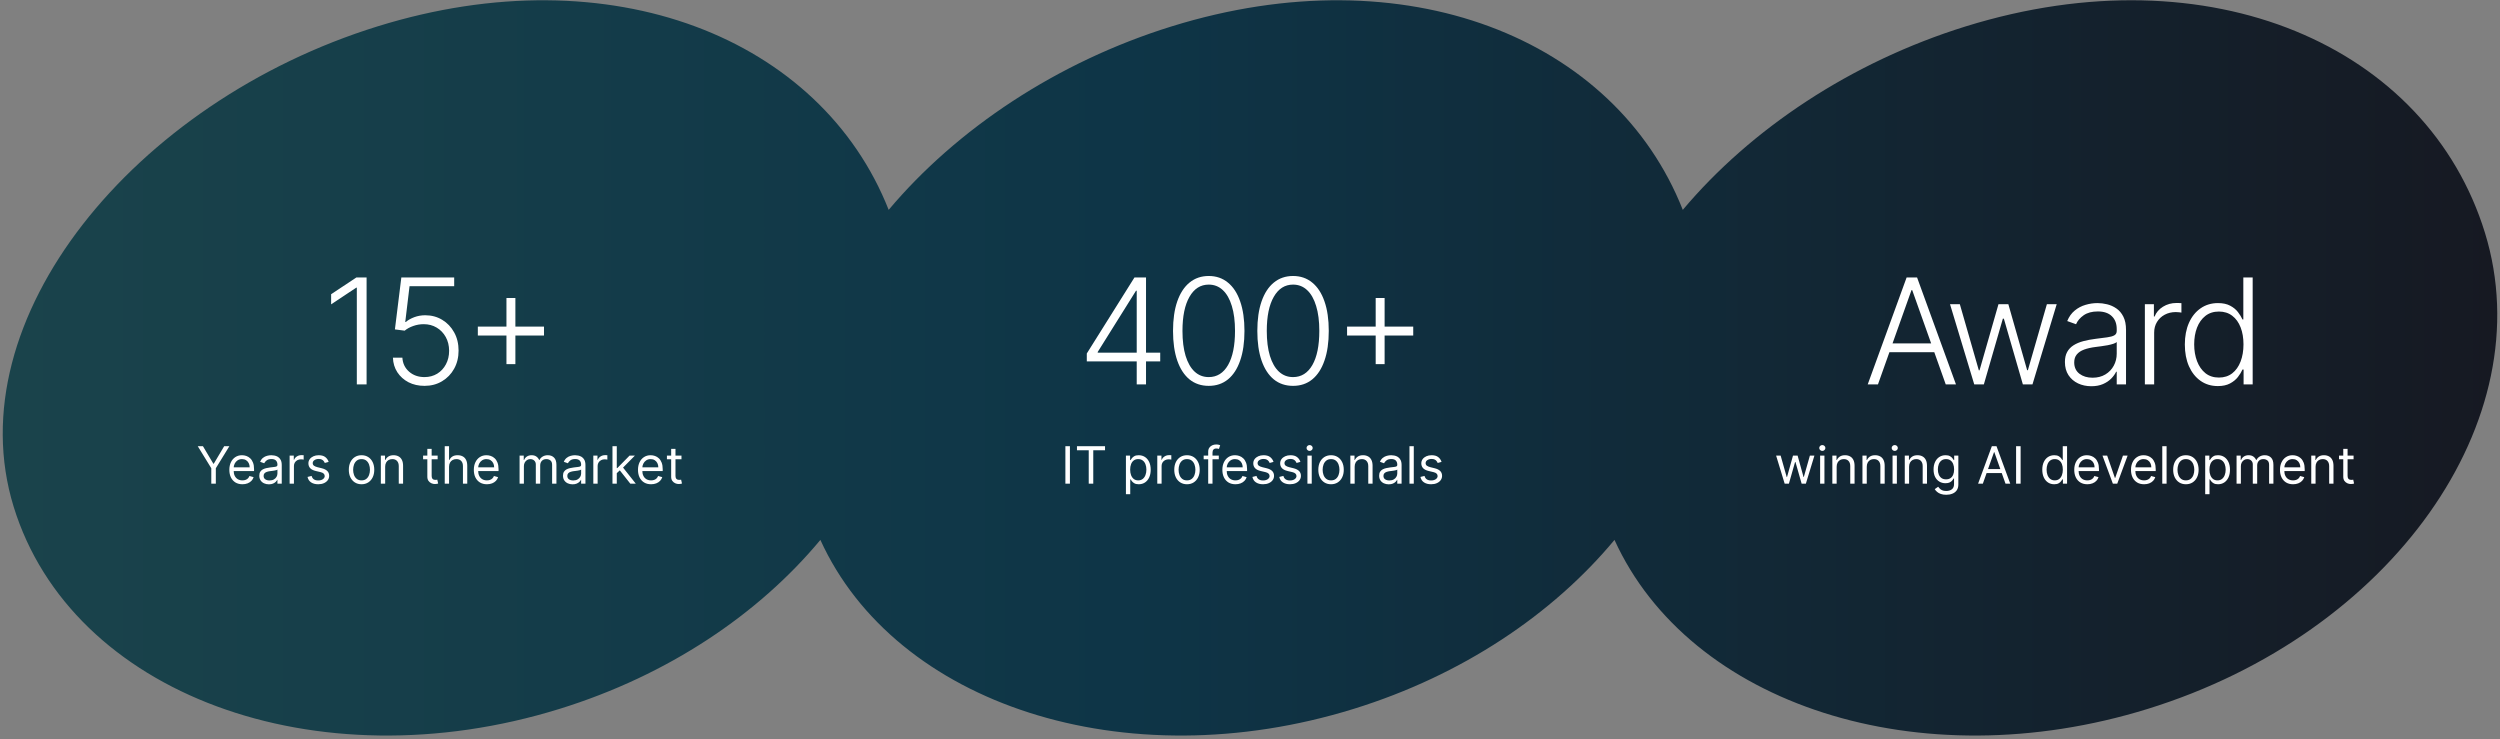 <svg width="680" height="201" viewBox="0 0 680 201" fill="none" xmlns="http://www.w3.org/2000/svg">
<rect x="0" y="0" width="680" height="201" fill="#808080" stroke="none"/>
<path fill-rule="evenodd" clip-rule="evenodd" d="M152.192 192.816C181.815 183.636 206.4 166.996 223.142 146.854C243.508 191.59 305.914 212.118 368.192 192.816C397.815 183.636 422.4 166.996 439.142 146.854C459.508 191.59 521.914 212.118 584.192 192.816C650.524 172.259 691.593 114.302 675.921 63.366C660.25 12.431 601.084 -13.403 534.752 7.155C503.471 16.85 476.182 35.13 457.72 57.084C439.269 10.343 382.299 -12.54 318.752 7.155C287.471 16.85 260.182 35.13 241.72 57.084C223.269 10.343 166.299 -12.54 102.752 7.155C36.42 27.713 -11.961 86.877 3.71 137.813C19.382 188.748 85.859 213.374 152.192 192.816Z" fill="url(#paint0_linear_19191_16070)"/>
<path d="M99.712 75.466V104.557H97.056V78.25H96.886L90.067 82.781V80.025L96.942 75.466H99.712ZM115.456 104.954C113.837 104.954 112.388 104.628 111.11 103.974C109.841 103.311 108.827 102.402 108.07 101.247C107.322 100.092 106.924 98.771 106.877 97.284H109.448C109.533 98.828 110.139 100.096 111.266 101.091C112.393 102.076 113.789 102.568 115.456 102.568C116.753 102.568 117.909 102.26 118.922 101.645C119.935 101.02 120.726 100.167 121.294 99.088C121.872 97.999 122.161 96.772 122.161 95.409C122.151 93.989 121.843 92.739 121.237 91.659C120.631 90.57 119.807 89.718 118.766 89.102C117.734 88.487 116.574 88.179 115.286 88.179C114.31 88.169 113.354 88.33 112.416 88.662C111.479 88.993 110.698 89.419 110.073 89.94L107.416 89.599L109.164 75.466H123.539V77.852H111.394L110.229 87.582H110.371C111.015 87.042 111.796 86.602 112.715 86.261C113.643 85.92 114.623 85.75 115.655 85.75C117.369 85.75 118.908 86.162 120.271 86.986C121.645 87.809 122.729 88.946 123.524 90.395C124.329 91.834 124.732 93.491 124.732 95.366C124.732 97.203 124.329 98.846 123.524 100.295C122.729 101.735 121.63 102.871 120.229 103.704C118.837 104.538 117.246 104.954 115.456 104.954ZM137.755 99.045V81.048H140.184V99.045H137.755ZM129.971 91.261V88.832H147.968V91.261H129.971Z" fill="white"/>
<path d="M53.794 121.375H55.205L58.029 126.128H58.149L60.972 121.375H62.384L58.705 127.361V131.557H57.472V127.361L53.794 121.375ZM65.942 131.716C65.206 131.716 64.571 131.553 64.037 131.229C63.507 130.9 63.098 130.443 62.809 129.856C62.524 129.266 62.382 128.58 62.382 127.798C62.382 127.016 62.524 126.327 62.809 125.73C63.098 125.13 63.499 124.663 64.013 124.328C64.53 123.99 65.133 123.821 65.822 123.821C66.22 123.821 66.613 123.887 67.001 124.02C67.388 124.152 67.741 124.368 68.059 124.666C68.378 124.961 68.631 125.352 68.82 125.839C69.009 126.327 69.103 126.926 69.103 127.639V128.136H63.217V127.122H67.91C67.91 126.691 67.824 126.307 67.652 125.969C67.483 125.631 67.241 125.364 66.926 125.168C66.614 124.973 66.246 124.875 65.822 124.875C65.355 124.875 64.951 124.991 64.609 125.223C64.271 125.452 64.011 125.75 63.829 126.118C63.646 126.486 63.555 126.88 63.555 127.301V127.977C63.555 128.554 63.655 129.043 63.853 129.444C64.056 129.841 64.336 130.145 64.694 130.354C65.052 130.559 65.468 130.662 65.942 130.662C66.25 130.662 66.528 130.619 66.777 130.532C67.029 130.443 67.246 130.31 67.428 130.135C67.61 129.956 67.751 129.734 67.851 129.469L68.984 129.787C68.865 130.171 68.664 130.509 68.383 130.801C68.101 131.089 67.753 131.315 67.339 131.477C66.924 131.636 66.459 131.716 65.942 131.716ZM73.135 131.736C72.652 131.736 72.212 131.644 71.818 131.462C71.424 131.277 71.11 131.01 70.878 130.662C70.646 130.31 70.53 129.886 70.53 129.389C70.53 128.952 70.617 128.597 70.789 128.325C70.961 128.05 71.192 127.835 71.48 127.679C71.768 127.523 72.087 127.407 72.434 127.331C72.786 127.251 73.139 127.188 73.493 127.142C73.957 127.082 74.334 127.037 74.622 127.008C74.914 126.974 75.126 126.92 75.258 126.844C75.394 126.767 75.462 126.635 75.462 126.446V126.406C75.462 125.916 75.328 125.534 75.059 125.263C74.794 124.991 74.392 124.855 73.851 124.855C73.291 124.855 72.852 124.978 72.534 125.223C72.216 125.468 71.992 125.73 71.863 126.008L70.749 125.611C70.948 125.147 71.213 124.785 71.545 124.527C71.879 124.265 72.244 124.083 72.638 123.98C73.036 123.874 73.427 123.821 73.812 123.821C74.057 123.821 74.339 123.851 74.657 123.91C74.978 123.967 75.288 124.084 75.587 124.263C75.888 124.442 76.138 124.712 76.337 125.074C76.536 125.435 76.635 125.919 76.635 126.525V131.557H75.462V130.523H75.403C75.323 130.688 75.19 130.866 75.005 131.055C74.819 131.243 74.572 131.404 74.264 131.537C73.956 131.669 73.58 131.736 73.135 131.736ZM73.314 130.682C73.778 130.682 74.17 130.59 74.488 130.408C74.809 130.226 75.051 129.991 75.214 129.702C75.379 129.414 75.462 129.111 75.462 128.792V127.719C75.412 127.778 75.303 127.833 75.134 127.883C74.968 127.929 74.776 127.97 74.557 128.007C74.342 128.04 74.132 128.07 73.926 128.096C73.724 128.12 73.56 128.14 73.434 128.156C73.129 128.196 72.844 128.26 72.579 128.35C72.317 128.436 72.105 128.567 71.942 128.743C71.783 128.915 71.704 129.15 71.704 129.449C71.704 129.856 71.855 130.165 72.156 130.373C72.461 130.579 72.847 130.682 73.314 130.682ZM78.777 131.557V123.92H79.91V125.074H79.99C80.129 124.696 80.381 124.389 80.746 124.154C81.11 123.919 81.521 123.801 81.979 123.801C82.065 123.801 82.173 123.803 82.302 123.806C82.431 123.809 82.529 123.814 82.595 123.821V125.014C82.555 125.004 82.464 124.989 82.322 124.969C82.183 124.946 82.035 124.934 81.879 124.934C81.508 124.934 81.177 125.012 80.885 125.168C80.597 125.321 80.368 125.533 80.199 125.805C80.033 126.073 79.95 126.38 79.95 126.724V131.557H78.777ZM89.395 125.631L88.341 125.929C88.275 125.753 88.177 125.582 88.048 125.417C87.922 125.248 87.749 125.108 87.531 124.999C87.312 124.89 87.032 124.835 86.691 124.835C86.223 124.835 85.834 124.943 85.522 125.158C85.214 125.37 85.06 125.64 85.06 125.969C85.06 126.26 85.166 126.491 85.378 126.66C85.59 126.829 85.922 126.97 86.372 127.082L87.506 127.361C88.189 127.526 88.697 127.78 89.032 128.121C89.367 128.459 89.534 128.895 89.534 129.429C89.534 129.866 89.408 130.257 89.156 130.602C88.908 130.947 88.56 131.219 88.112 131.417C87.665 131.616 87.145 131.716 86.551 131.716C85.772 131.716 85.128 131.547 84.617 131.209C84.107 130.871 83.784 130.377 83.648 129.727L84.761 129.449C84.868 129.86 85.068 130.168 85.363 130.373C85.661 130.579 86.051 130.682 86.531 130.682C87.078 130.682 87.513 130.566 87.834 130.334C88.159 130.098 88.321 129.817 88.321 129.488C88.321 129.223 88.228 129.001 88.043 128.822C87.857 128.64 87.572 128.504 87.188 128.415L85.915 128.116C85.216 127.951 84.702 127.694 84.374 127.346C84.049 126.994 83.886 126.555 83.886 126.028C83.886 125.597 84.007 125.216 84.249 124.885C84.495 124.553 84.828 124.293 85.249 124.104C85.673 123.915 86.154 123.821 86.691 123.821C87.446 123.821 88.04 123.987 88.47 124.318C88.904 124.649 89.213 125.087 89.395 125.631ZM98.34 131.716C97.651 131.716 97.046 131.552 96.526 131.224C96.008 130.895 95.604 130.436 95.312 129.846C95.024 129.256 94.88 128.567 94.88 127.778C94.88 126.983 95.024 126.288 95.312 125.695C95.604 125.102 96.008 124.641 96.526 124.313C97.046 123.985 97.651 123.821 98.34 123.821C99.03 123.821 99.633 123.985 100.15 124.313C100.67 124.641 101.075 125.102 101.363 125.695C101.655 126.288 101.8 126.983 101.8 127.778C101.8 128.567 101.655 129.256 101.363 129.846C101.075 130.436 100.67 130.895 100.15 131.224C99.633 131.552 99.03 131.716 98.34 131.716ZM98.34 130.662C98.864 130.662 99.295 130.528 99.633 130.259C99.971 129.991 100.221 129.638 100.384 129.2C100.546 128.763 100.627 128.289 100.627 127.778C100.627 127.268 100.546 126.792 100.384 126.351C100.221 125.911 99.971 125.554 99.633 125.282C99.295 125.011 98.864 124.875 98.34 124.875C97.817 124.875 97.386 125.011 97.048 125.282C96.71 125.554 96.459 125.911 96.297 126.351C96.135 126.792 96.053 127.268 96.053 127.778C96.053 128.289 96.135 128.763 96.297 129.2C96.459 129.638 96.71 129.991 97.048 130.259C97.386 130.528 97.817 130.662 98.34 130.662ZM104.765 126.963V131.557H103.591V123.92H104.725V125.113H104.824C105.003 124.726 105.275 124.414 105.64 124.179C106.004 123.94 106.475 123.821 107.052 123.821C107.569 123.821 108.021 123.927 108.409 124.139C108.797 124.348 109.098 124.666 109.314 125.094C109.529 125.518 109.637 126.055 109.637 126.704V131.557H108.464V126.784C108.464 126.184 108.308 125.717 107.996 125.382C107.685 125.044 107.257 124.875 106.714 124.875C106.339 124.875 106.004 124.956 105.709 125.118C105.418 125.281 105.187 125.518 105.018 125.829C104.849 126.141 104.765 126.519 104.765 126.963ZM119.039 123.92V124.915H115.082V123.92H119.039ZM116.235 122.091H117.409V129.369C117.409 129.701 117.457 129.949 117.553 130.115C117.652 130.277 117.778 130.387 117.931 130.443C118.087 130.496 118.251 130.523 118.423 130.523C118.552 130.523 118.658 130.516 118.741 130.503C118.824 130.486 118.89 130.473 118.94 130.463L119.179 131.517C119.099 131.547 118.988 131.577 118.846 131.606C118.703 131.64 118.522 131.656 118.304 131.656C117.972 131.656 117.647 131.585 117.329 131.442C117.014 131.3 116.752 131.083 116.544 130.791C116.338 130.499 116.235 130.131 116.235 129.687V122.091ZM122.142 126.963V131.557H120.968V121.375H122.142V125.113H122.241C122.42 124.719 122.689 124.406 123.047 124.174C123.408 123.939 123.888 123.821 124.488 123.821C125.009 123.821 125.464 123.925 125.855 124.134C126.247 124.34 126.55 124.656 126.765 125.084C126.984 125.508 127.093 126.048 127.093 126.704V131.557H125.92V126.784C125.92 126.177 125.763 125.708 125.448 125.377C125.136 125.042 124.704 124.875 124.15 124.875C123.766 124.875 123.421 124.956 123.116 125.118C122.815 125.281 122.576 125.518 122.4 125.829C122.228 126.141 122.142 126.519 122.142 126.963ZM132.442 131.716C131.706 131.716 131.071 131.553 130.537 131.229C130.007 130.9 129.598 130.443 129.309 129.856C129.024 129.266 128.882 128.58 128.882 127.798C128.882 127.016 129.024 126.327 129.309 125.73C129.598 125.13 129.999 124.663 130.513 124.328C131.03 123.99 131.633 123.821 132.322 123.821C132.72 123.821 133.113 123.887 133.501 124.02C133.888 124.152 134.241 124.368 134.559 124.666C134.878 124.961 135.131 125.352 135.32 125.839C135.509 126.327 135.604 126.926 135.604 127.639V128.136H129.717V127.122H134.41C134.41 126.691 134.324 126.307 134.152 125.969C133.983 125.631 133.741 125.364 133.426 125.168C133.114 124.973 132.747 124.875 132.322 124.875C131.855 124.875 131.451 124.991 131.109 125.223C130.771 125.452 130.511 125.75 130.329 126.118C130.146 126.486 130.055 126.88 130.055 127.301V127.977C130.055 128.554 130.155 129.043 130.354 129.444C130.556 129.841 130.836 130.145 131.194 130.354C131.552 130.559 131.968 130.662 132.442 130.662C132.75 130.662 133.028 130.619 133.277 130.532C133.529 130.443 133.746 130.31 133.928 130.135C134.11 129.956 134.251 129.734 134.351 129.469L135.484 129.787C135.365 130.171 135.164 130.509 134.883 130.801C134.601 131.089 134.253 131.315 133.839 131.477C133.424 131.636 132.959 131.716 132.442 131.716ZM141.326 131.557V123.92H142.459V125.113H142.559C142.718 124.706 142.975 124.389 143.329 124.164C143.684 123.935 144.11 123.821 144.607 123.821C145.111 123.821 145.53 123.935 145.865 124.164C146.203 124.389 146.466 124.706 146.655 125.113H146.735C146.93 124.719 147.224 124.406 147.615 124.174C148.006 123.939 148.475 123.821 149.022 123.821C149.705 123.821 150.263 124.035 150.697 124.462C151.131 124.886 151.349 125.548 151.349 126.446V131.557H150.175V126.446C150.175 125.882 150.021 125.48 149.713 125.238C149.405 124.996 149.042 124.875 148.624 124.875C148.087 124.875 147.671 125.037 147.376 125.362C147.081 125.684 146.934 126.091 146.934 126.585V131.557H145.741V126.327C145.741 125.892 145.6 125.543 145.318 125.278C145.036 125.009 144.673 124.875 144.229 124.875C143.924 124.875 143.639 124.956 143.374 125.118C143.112 125.281 142.9 125.506 142.738 125.795C142.579 126.08 142.499 126.409 142.499 126.784V131.557H141.326ZM155.741 131.736C155.257 131.736 154.818 131.644 154.423 131.462C154.029 131.277 153.716 131.01 153.484 130.662C153.252 130.31 153.136 129.886 153.136 129.389C153.136 128.952 153.222 128.597 153.394 128.325C153.567 128.05 153.797 127.835 154.085 127.679C154.374 127.523 154.692 127.407 155.04 127.331C155.391 127.251 155.744 127.188 156.099 127.142C156.563 127.082 156.939 127.037 157.227 127.008C157.519 126.974 157.731 126.92 157.864 126.844C158 126.767 158.068 126.635 158.068 126.446V126.406C158.068 125.916 157.933 125.534 157.665 125.263C157.4 124.991 156.997 124.855 156.457 124.855C155.897 124.855 155.458 124.978 155.139 125.223C154.821 125.468 154.597 125.73 154.468 126.008L153.355 125.611C153.553 125.147 153.819 124.785 154.15 124.527C154.485 124.265 154.849 124.083 155.244 123.98C155.642 123.874 156.033 123.821 156.417 123.821C156.662 123.821 156.944 123.851 157.262 123.91C157.584 123.967 157.894 124.084 158.192 124.263C158.494 124.442 158.744 124.712 158.943 125.074C159.142 125.435 159.241 125.919 159.241 126.525V131.557H158.068V130.523H158.008C157.928 130.688 157.796 130.866 157.61 131.055C157.425 131.243 157.178 131.404 156.869 131.537C156.561 131.669 156.185 131.736 155.741 131.736ZM155.92 130.682C156.384 130.682 156.775 130.59 157.093 130.408C157.415 130.226 157.657 129.991 157.819 129.702C157.985 129.414 158.068 129.111 158.068 128.792V127.719C158.018 127.778 157.909 127.833 157.74 127.883C157.574 127.929 157.382 127.97 157.163 128.007C156.947 128.04 156.737 128.07 156.531 128.096C156.329 128.12 156.165 128.14 156.039 128.156C155.734 128.196 155.449 128.26 155.184 128.35C154.922 128.436 154.71 128.567 154.548 128.743C154.389 128.915 154.309 129.15 154.309 129.449C154.309 129.856 154.46 130.165 154.762 130.373C155.066 130.579 155.453 130.682 155.92 130.682ZM161.382 131.557V123.92H162.516V125.074H162.596C162.735 124.696 162.987 124.389 163.351 124.154C163.716 123.919 164.127 123.801 164.584 123.801C164.67 123.801 164.778 123.803 164.907 123.806C165.037 123.809 165.134 123.814 165.201 123.821V125.014C165.161 125.004 165.07 124.989 164.927 124.969C164.788 124.946 164.641 124.934 164.485 124.934C164.114 124.934 163.782 125.012 163.49 125.168C163.202 125.321 162.973 125.533 162.804 125.805C162.639 126.073 162.556 126.38 162.556 126.724V131.557H161.382ZM167.685 128.773L167.665 127.321H167.904L171.245 123.92H172.697L169.137 127.52H169.037L167.685 128.773ZM166.591 131.557V121.375H167.765V131.557H166.591ZM171.444 131.557L168.461 127.778L169.296 126.963L172.935 131.557H171.444ZM177.094 131.716C176.358 131.716 175.723 131.553 175.19 131.229C174.66 130.9 174.25 130.443 173.962 129.856C173.677 129.266 173.534 128.58 173.534 127.798C173.534 127.016 173.677 126.327 173.962 125.73C174.25 125.13 174.651 124.663 175.165 124.328C175.682 123.99 176.285 123.821 176.975 123.821C177.372 123.821 177.765 123.887 178.153 124.02C178.541 124.152 178.894 124.368 179.212 124.666C179.53 124.961 179.784 125.352 179.972 125.839C180.161 126.327 180.256 126.926 180.256 127.639V128.136H174.369V127.122H179.063C179.063 126.691 178.977 126.307 178.804 125.969C178.635 125.631 178.393 125.364 178.078 125.168C177.767 124.973 177.399 124.875 176.975 124.875C176.507 124.875 176.103 124.991 175.762 125.223C175.423 125.452 175.163 125.75 174.981 126.118C174.799 126.486 174.708 126.88 174.708 127.301V127.977C174.708 128.554 174.807 129.043 175.006 129.444C175.208 129.841 175.488 130.145 175.846 130.354C176.204 130.559 176.62 130.662 177.094 130.662C177.402 130.662 177.681 130.619 177.929 130.532C178.181 130.443 178.398 130.31 178.58 130.135C178.763 129.956 178.904 129.734 179.003 129.469L180.137 129.787C180.017 130.171 179.817 130.509 179.535 130.801C179.253 131.089 178.905 131.315 178.491 131.477C178.077 131.636 177.611 131.716 177.094 131.716ZM185.362 123.92V124.915H181.404V123.92H185.362ZM182.558 122.091H183.731V129.369C183.731 129.701 183.779 129.949 183.875 130.115C183.975 130.277 184.101 130.387 184.253 130.443C184.409 130.496 184.573 130.523 184.745 130.523C184.874 130.523 184.981 130.516 185.063 130.503C185.146 130.486 185.213 130.473 185.262 130.463L185.501 131.517C185.421 131.547 185.31 131.577 185.168 131.606C185.025 131.64 184.845 131.656 184.626 131.656C184.294 131.656 183.97 131.585 183.651 131.442C183.337 131.3 183.075 131.083 182.866 130.791C182.66 130.499 182.558 130.131 182.558 129.687V122.091Z" fill="white"/>
<path d="M295.609 98.307V96.147L308.577 75.466H310.168V79.088H308.989L298.577 95.736V95.92H315.58V98.307H295.609ZM309.188 104.557V97.625V96.63V75.466H311.717V104.557H309.188ZM328.778 104.954C326.732 104.954 324.985 104.367 323.536 103.193C322.097 102.009 320.989 100.3 320.212 98.065C319.445 95.83 319.062 93.146 319.062 90.011C319.062 86.886 319.445 84.211 320.212 81.986C320.989 79.751 322.102 78.041 323.551 76.858C325.009 75.665 326.751 75.068 328.778 75.068C330.804 75.068 332.542 75.665 333.991 76.858C335.449 78.041 336.562 79.751 337.329 81.986C338.105 84.211 338.494 86.886 338.494 90.011C338.494 93.146 338.105 95.83 337.329 98.065C336.562 100.3 335.454 102.009 334.005 103.193C332.566 104.367 330.823 104.954 328.778 104.954ZM328.778 102.568C331.022 102.568 332.774 101.474 334.033 99.287C335.293 97.09 335.923 93.998 335.923 90.011C335.923 87.36 335.634 85.096 335.056 83.221C334.488 81.337 333.669 79.897 332.599 78.903C331.538 77.909 330.265 77.412 328.778 77.412C326.552 77.412 324.805 78.52 323.536 80.736C322.267 82.942 321.633 86.034 321.633 90.011C321.633 92.663 321.917 94.926 322.485 96.801C323.063 98.676 323.882 100.106 324.943 101.091C326.013 102.076 327.291 102.568 328.778 102.568ZM351.709 104.954C349.664 104.954 347.916 104.367 346.468 103.193C345.028 102.009 343.92 100.3 343.144 98.065C342.377 95.83 341.993 93.146 341.993 90.011C341.993 86.886 342.377 84.211 343.144 81.986C343.92 79.751 345.033 78.041 346.482 76.858C347.94 75.665 349.683 75.068 351.709 75.068C353.736 75.068 355.473 75.665 356.922 76.858C358.38 78.041 359.493 79.751 360.26 81.986C361.037 84.211 361.425 86.886 361.425 90.011C361.425 93.146 361.037 95.83 360.26 98.065C359.493 100.3 358.385 102.009 356.936 103.193C355.497 104.367 353.755 104.954 351.709 104.954ZM351.709 102.568C353.953 102.568 355.705 101.474 356.965 99.287C358.224 97.09 358.854 93.998 358.854 90.011C358.854 87.36 358.565 85.096 357.987 83.221C357.419 81.337 356.6 79.897 355.53 78.903C354.469 77.909 353.196 77.412 351.709 77.412C349.484 77.412 347.737 78.52 346.468 80.736C345.199 82.942 344.564 86.034 344.564 90.011C344.564 92.663 344.848 94.926 345.416 96.801C345.994 98.676 346.813 100.106 347.874 101.091C348.944 102.076 350.222 102.568 351.709 102.568ZM374.186 99.045V81.048H376.615V99.045H374.186ZM366.402 91.261V88.832H384.399V91.261H366.402Z" fill="white"/>
<path d="M291.018 121.375V131.557H289.785V121.375H291.018ZM292.933 122.469V121.375H300.569V122.469H297.368V131.557H296.135V122.469H292.933ZM306.251 134.42V123.92H307.384V125.133H307.523C307.61 125.001 307.729 124.832 307.881 124.626C308.037 124.417 308.259 124.232 308.547 124.069C308.839 123.904 309.234 123.821 309.731 123.821C310.374 123.821 310.94 123.982 311.431 124.303C311.922 124.625 312.304 125.08 312.579 125.67C312.855 126.26 312.992 126.956 312.992 127.758C312.992 128.567 312.855 129.268 312.579 129.861C312.304 130.451 311.923 130.909 311.436 131.233C310.949 131.555 310.387 131.716 309.751 131.716C309.26 131.716 308.867 131.635 308.572 131.472C308.277 131.306 308.05 131.119 307.891 130.91C307.732 130.698 307.61 130.523 307.523 130.383H307.424V134.42H306.251ZM307.404 127.738C307.404 128.315 307.489 128.824 307.658 129.265C307.827 129.702 308.074 130.045 308.398 130.294C308.723 130.539 309.121 130.662 309.592 130.662C310.082 130.662 310.491 130.532 310.82 130.274C311.151 130.012 311.4 129.661 311.565 129.22C311.734 128.776 311.819 128.282 311.819 127.738C311.819 127.202 311.736 126.718 311.57 126.287C311.408 125.853 311.161 125.51 310.829 125.258C310.501 125.002 310.089 124.875 309.592 124.875C309.114 124.875 308.713 124.996 308.388 125.238C308.064 125.476 307.818 125.811 307.653 126.242C307.487 126.67 307.404 127.168 307.404 127.738ZM314.782 131.557V123.92H315.915V125.074H315.995C316.134 124.696 316.386 124.389 316.751 124.154C317.115 123.919 317.526 123.801 317.984 123.801C318.07 123.801 318.177 123.803 318.307 123.806C318.436 123.809 318.534 123.814 318.6 123.821V125.014C318.56 125.004 318.469 124.989 318.327 124.969C318.187 124.946 318.04 124.934 317.884 124.934C317.513 124.934 317.181 125.012 316.89 125.168C316.601 125.321 316.373 125.533 316.204 125.805C316.038 126.073 315.955 126.38 315.955 126.724V131.557H314.782ZM322.861 131.716C322.171 131.716 321.566 131.552 321.046 131.224C320.529 130.895 320.125 130.436 319.833 129.846C319.545 129.256 319.4 128.567 319.4 127.778C319.4 126.983 319.545 126.288 319.833 125.695C320.125 125.102 320.529 124.641 321.046 124.313C321.566 123.985 322.171 123.821 322.861 123.821C323.55 123.821 324.153 123.985 324.67 124.313C325.191 124.641 325.595 125.102 325.883 125.695C326.175 126.288 326.321 126.983 326.321 127.778C326.321 128.567 326.175 129.256 325.883 129.846C325.595 130.436 325.191 130.895 324.67 131.224C324.153 131.552 323.55 131.716 322.861 131.716ZM322.861 130.662C323.384 130.662 323.815 130.528 324.153 130.259C324.491 129.991 324.742 129.638 324.904 129.2C325.066 128.763 325.148 128.289 325.148 127.778C325.148 127.268 325.066 126.792 324.904 126.351C324.742 125.911 324.491 125.554 324.153 125.282C323.815 125.011 323.384 124.875 322.861 124.875C322.337 124.875 321.906 125.011 321.568 125.282C321.23 125.554 320.98 125.911 320.817 126.351C320.655 126.792 320.574 127.268 320.574 127.778C320.574 128.289 320.655 128.763 320.817 129.2C320.98 129.638 321.23 129.991 321.568 130.259C321.906 130.528 322.337 130.662 322.861 130.662ZM331.513 123.92V124.915H327.396V123.92H331.513ZM328.629 131.557V122.866C328.629 122.429 328.732 122.064 328.937 121.773C329.143 121.481 329.41 121.262 329.738 121.116C330.066 120.97 330.412 120.898 330.777 120.898C331.065 120.898 331.3 120.921 331.483 120.967C331.665 121.014 331.801 121.057 331.89 121.096L331.552 122.111C331.493 122.091 331.41 122.066 331.304 122.036C331.201 122.006 331.065 121.991 330.896 121.991C330.508 121.991 330.228 122.089 330.056 122.285C329.887 122.48 329.802 122.767 329.802 123.145V131.557H328.629ZM336.044 131.716C335.308 131.716 334.674 131.553 334.14 131.229C333.61 130.9 333.2 130.443 332.912 129.856C332.627 129.266 332.484 128.58 332.484 127.798C332.484 127.016 332.627 126.327 332.912 125.73C333.2 125.13 333.601 124.663 334.115 124.328C334.632 123.99 335.235 123.821 335.925 123.821C336.323 123.821 336.715 123.887 337.103 124.02C337.491 124.152 337.844 124.368 338.162 124.666C338.48 124.961 338.734 125.352 338.923 125.839C339.112 126.327 339.206 126.926 339.206 127.639V128.136H333.32V127.122H338.013C338.013 126.691 337.927 126.307 337.754 125.969C337.585 125.631 337.343 125.364 337.028 125.168C336.717 124.973 336.349 124.875 335.925 124.875C335.457 124.875 335.053 124.991 334.712 125.223C334.374 125.452 334.113 125.75 333.931 126.118C333.749 126.486 333.658 126.88 333.658 127.301V127.977C333.658 128.554 333.757 129.043 333.956 129.444C334.158 129.841 334.438 130.145 334.796 130.354C335.154 130.559 335.57 130.662 336.044 130.662C336.352 130.662 336.631 130.619 336.879 130.532C337.131 130.443 337.348 130.31 337.531 130.135C337.713 129.956 337.854 129.734 337.953 129.469L339.087 129.787C338.967 130.171 338.767 130.509 338.485 130.801C338.203 131.089 337.855 131.315 337.441 131.477C337.027 131.636 336.561 131.716 336.044 131.716ZM346.4 125.631L345.346 125.929C345.28 125.753 345.182 125.582 345.053 125.417C344.927 125.248 344.754 125.108 344.536 124.999C344.317 124.89 344.037 124.835 343.695 124.835C343.228 124.835 342.839 124.943 342.527 125.158C342.219 125.37 342.065 125.64 342.065 125.969C342.065 126.26 342.171 126.491 342.383 126.66C342.595 126.829 342.926 126.97 343.377 127.082L344.511 127.361C345.194 127.526 345.702 127.78 346.037 128.121C346.372 128.459 346.539 128.895 346.539 129.429C346.539 129.866 346.413 130.257 346.161 130.602C345.913 130.947 345.565 131.219 345.117 131.417C344.67 131.616 344.149 131.716 343.556 131.716C342.777 131.716 342.133 131.547 341.622 131.209C341.112 130.871 340.789 130.377 340.653 129.727L341.766 129.449C341.872 129.86 342.073 130.168 342.368 130.373C342.666 130.579 343.056 130.682 343.536 130.682C344.083 130.682 344.517 130.566 344.839 130.334C345.164 130.098 345.326 129.817 345.326 129.488C345.326 129.223 345.233 129.001 345.048 128.822C344.862 128.64 344.577 128.504 344.193 128.415L342.92 128.116C342.22 127.951 341.707 127.694 341.379 127.346C341.054 126.994 340.891 126.555 340.891 126.028C340.891 125.597 341.012 125.216 341.254 124.885C341.5 124.553 341.833 124.293 342.254 124.104C342.678 123.915 343.158 123.821 343.695 123.821C344.451 123.821 345.044 123.987 345.475 124.318C345.909 124.649 346.218 125.087 346.4 125.631ZM353.714 125.631L352.66 125.929C352.594 125.753 352.496 125.582 352.367 125.417C352.241 125.248 352.069 125.108 351.85 124.999C351.631 124.89 351.351 124.835 351.01 124.835C350.543 124.835 350.153 124.943 349.842 125.158C349.533 125.37 349.379 125.64 349.379 125.969C349.379 126.26 349.485 126.491 349.697 126.66C349.909 126.829 350.241 126.97 350.692 127.082L351.825 127.361C352.508 127.526 353.017 127.78 353.351 128.121C353.686 128.459 353.854 128.895 353.854 129.429C353.854 129.866 353.728 130.257 353.476 130.602C353.227 130.947 352.879 131.219 352.432 131.417C351.984 131.616 351.464 131.716 350.871 131.716C350.092 131.716 349.447 131.547 348.937 131.209C348.426 130.871 348.103 130.377 347.967 129.727L349.081 129.449C349.187 129.86 349.387 130.168 349.682 130.373C349.981 130.579 350.37 130.682 350.851 130.682C351.398 130.682 351.832 130.566 352.153 130.334C352.478 130.098 352.641 129.817 352.641 129.488C352.641 129.223 352.548 129.001 352.362 128.822C352.177 128.64 351.891 128.504 351.507 128.415L350.234 128.116C349.535 127.951 349.021 127.694 348.693 127.346C348.368 126.994 348.206 126.555 348.206 126.028C348.206 125.597 348.327 125.216 348.569 124.885C348.814 124.553 349.147 124.293 349.568 124.104C349.992 123.915 350.473 123.821 351.01 123.821C351.766 123.821 352.359 123.987 352.79 124.318C353.224 124.649 353.532 125.087 353.714 125.631ZM355.62 131.557V123.92H356.793V131.557H355.62ZM356.216 122.648C355.988 122.648 355.79 122.57 355.625 122.414C355.462 122.258 355.381 122.071 355.381 121.852C355.381 121.633 355.462 121.446 355.625 121.29C355.79 121.135 355.988 121.057 356.216 121.057C356.445 121.057 356.641 121.135 356.803 121.29C356.969 121.446 357.052 121.633 357.052 121.852C357.052 122.071 356.969 122.258 356.803 122.414C356.641 122.57 356.445 122.648 356.216 122.648ZM362.044 131.716C361.355 131.716 360.75 131.552 360.23 131.224C359.713 130.895 359.308 130.436 359.017 129.846C358.728 129.256 358.584 128.567 358.584 127.778C358.584 126.983 358.728 126.288 359.017 125.695C359.308 125.102 359.713 124.641 360.23 124.313C360.75 123.985 361.355 123.821 362.044 123.821C362.734 123.821 363.337 123.985 363.854 124.313C364.374 124.641 364.779 125.102 365.067 125.695C365.359 126.288 365.505 126.983 365.505 127.778C365.505 128.567 365.359 129.256 365.067 129.846C364.779 130.436 364.374 130.895 363.854 131.224C363.337 131.552 362.734 131.716 362.044 131.716ZM362.044 130.662C362.568 130.662 362.999 130.528 363.337 130.259C363.675 129.991 363.925 129.638 364.088 129.2C364.25 128.763 364.331 128.289 364.331 127.778C364.331 127.268 364.25 126.792 364.088 126.351C363.925 125.911 363.675 125.554 363.337 125.282C362.999 125.011 362.568 124.875 362.044 124.875C361.521 124.875 361.09 125.011 360.752 125.282C360.414 125.554 360.163 125.911 360.001 126.351C359.839 126.792 359.757 127.268 359.757 127.778C359.757 128.289 359.839 128.763 360.001 129.2C360.163 129.638 360.414 129.991 360.752 130.259C361.09 130.528 361.521 130.662 362.044 130.662ZM368.469 126.963V131.557H367.296V123.92H368.429V125.113H368.528C368.707 124.726 368.979 124.414 369.344 124.179C369.708 123.94 370.179 123.821 370.756 123.821C371.273 123.821 371.725 123.927 372.113 124.139C372.501 124.348 372.802 124.666 373.018 125.094C373.233 125.518 373.341 126.055 373.341 126.704V131.557H372.168V126.784C372.168 126.184 372.012 125.717 371.7 125.382C371.389 125.044 370.961 124.875 370.418 124.875C370.043 124.875 369.708 124.956 369.413 125.118C369.122 125.281 368.891 125.518 368.722 125.829C368.553 126.141 368.469 126.519 368.469 126.963ZM377.732 131.736C377.248 131.736 376.809 131.644 376.415 131.462C376.02 131.277 375.707 131.01 375.475 130.662C375.243 130.31 375.127 129.886 375.127 129.389C375.127 128.952 375.213 128.597 375.386 128.325C375.558 128.05 375.788 127.835 376.077 127.679C376.365 127.523 376.683 127.407 377.031 127.331C377.382 127.251 377.735 127.188 378.09 127.142C378.554 127.082 378.93 127.037 379.219 127.008C379.51 126.974 379.722 126.92 379.855 126.844C379.991 126.767 380.059 126.635 380.059 126.446V126.406C380.059 125.916 379.925 125.534 379.656 125.263C379.391 124.991 378.988 124.855 378.448 124.855C377.888 124.855 377.449 124.978 377.131 125.223C376.812 125.468 376.589 125.73 376.459 126.008L375.346 125.611C375.545 125.147 375.81 124.785 376.141 124.527C376.476 124.265 376.841 124.083 377.235 123.98C377.633 123.874 378.024 123.821 378.408 123.821C378.654 123.821 378.935 123.851 379.253 123.91C379.575 123.967 379.885 124.084 380.183 124.263C380.485 124.442 380.735 124.712 380.934 125.074C381.133 125.435 381.232 125.919 381.232 126.525V131.557H380.059V130.523H379.999C379.92 130.688 379.787 130.866 379.601 131.055C379.416 131.243 379.169 131.404 378.861 131.537C378.552 131.669 378.176 131.736 377.732 131.736ZM377.911 130.682C378.375 130.682 378.766 130.59 379.084 130.408C379.406 130.226 379.648 129.991 379.81 129.702C379.976 129.414 380.059 129.111 380.059 128.792V127.719C380.009 127.778 379.9 127.833 379.731 127.883C379.565 127.929 379.373 127.97 379.154 128.007C378.939 128.04 378.728 128.07 378.523 128.096C378.32 128.12 378.156 128.14 378.03 128.156C377.726 128.196 377.44 128.26 377.175 128.35C376.914 128.436 376.701 128.567 376.539 128.743C376.38 128.915 376.3 129.15 376.3 129.449C376.3 129.856 376.451 130.165 376.753 130.373C377.058 130.579 377.444 130.682 377.911 130.682ZM384.547 121.375V131.557H383.374V121.375H384.547ZM392.105 125.631L391.051 125.929C390.985 125.753 390.887 125.582 390.758 125.417C390.632 125.248 390.459 125.108 390.241 124.999C390.022 124.89 389.742 124.835 389.4 124.835C388.933 124.835 388.544 124.943 388.232 125.158C387.924 125.37 387.77 125.64 387.77 125.969C387.77 126.26 387.876 126.491 388.088 126.66C388.3 126.829 388.632 126.97 389.082 127.082L390.216 127.361C390.899 127.526 391.407 127.78 391.742 128.121C392.077 128.459 392.244 128.895 392.244 129.429C392.244 129.866 392.118 130.257 391.866 130.602C391.618 130.947 391.27 131.219 390.822 131.417C390.375 131.616 389.855 131.716 389.261 131.716C388.482 131.716 387.838 131.547 387.327 131.209C386.817 130.871 386.494 130.377 386.358 129.727L387.472 129.449C387.578 129.86 387.778 130.168 388.073 130.373C388.371 130.579 388.761 130.682 389.241 130.682C389.788 130.682 390.222 130.566 390.544 130.334C390.869 130.098 391.031 129.817 391.031 129.488C391.031 129.223 390.938 129.001 390.753 128.822C390.567 128.64 390.282 128.504 389.898 128.415L388.625 128.116C387.926 127.951 387.412 127.694 387.084 127.346C386.759 126.994 386.597 126.555 386.597 126.028C386.597 125.597 386.717 125.216 386.959 124.885C387.205 124.553 387.538 124.293 387.959 124.104C388.383 123.915 388.864 123.821 389.4 123.821C390.156 123.821 390.749 123.987 391.18 124.318C391.614 124.649 391.923 125.087 392.105 125.631Z" fill="white"/>
<path d="M510.804 104.557H508.019L518.602 75.466H521.443L532.025 104.557H529.241L520.122 78.917H519.923L510.804 104.557ZM512.806 93.406H527.238V95.792H512.806V93.406ZM536.995 104.557L530.404 82.739H533.074L538.245 100.736H538.429L543.586 82.739H546.27L551.384 100.693H551.583L556.753 82.739H559.424L552.833 104.557H550.219L545.049 86.673H544.779L539.608 104.557H536.995ZM568.832 105.054C567.516 105.054 566.313 104.798 565.224 104.287C564.135 103.766 563.269 103.018 562.625 102.042C561.981 101.058 561.659 99.864 561.659 98.463C561.659 97.383 561.863 96.474 562.27 95.736C562.677 94.997 563.255 94.391 564.003 93.917C564.751 93.444 565.636 93.07 566.659 92.795C567.682 92.521 568.809 92.308 570.04 92.156C571.261 92.005 572.293 91.872 573.136 91.758C573.988 91.645 574.637 91.465 575.082 91.219C575.527 90.972 575.75 90.575 575.75 90.025V89.514C575.75 88.027 575.305 86.858 574.415 86.005C573.534 85.144 572.265 84.713 570.608 84.713C569.036 84.713 567.753 85.058 566.758 85.75C565.773 86.441 565.082 87.255 564.684 88.193L562.284 87.326C562.776 86.133 563.458 85.182 564.329 84.471C565.201 83.752 566.176 83.236 567.256 82.923C568.335 82.601 569.429 82.44 570.537 82.44C571.37 82.44 572.237 82.549 573.136 82.767C574.045 82.985 574.888 83.364 575.665 83.903C576.441 84.433 577.071 85.177 577.554 86.133C578.037 87.08 578.278 88.283 578.278 89.741V104.557H575.75V101.105H575.594C575.291 101.749 574.841 102.374 574.244 102.98C573.648 103.586 572.899 104.083 572 104.471C571.1 104.86 570.044 105.054 568.832 105.054ZM569.173 102.738C570.518 102.738 571.683 102.44 572.667 101.844C573.652 101.247 574.41 100.456 574.94 99.471C575.48 98.477 575.75 97.383 575.75 96.19V93.037C575.56 93.217 575.243 93.378 574.798 93.52C574.363 93.662 573.856 93.79 573.278 93.903C572.71 94.007 572.142 94.097 571.574 94.173C571.006 94.249 570.494 94.315 570.04 94.372C568.809 94.523 567.757 94.76 566.886 95.082C566.015 95.404 565.347 95.849 564.883 96.417C564.419 96.976 564.187 97.696 564.187 98.576C564.187 99.902 564.661 100.93 565.608 101.659C566.555 102.379 567.743 102.738 569.173 102.738ZM583.404 104.557V82.739H585.861V86.091H586.046C586.482 84.992 587.239 84.107 588.319 83.434C589.408 82.753 590.639 82.412 592.012 82.412C592.22 82.412 592.452 82.416 592.708 82.426C592.964 82.435 593.177 82.445 593.347 82.454V85.025C593.234 85.007 593.035 84.978 592.751 84.94C592.467 84.902 592.159 84.883 591.827 84.883C590.691 84.883 589.678 85.125 588.788 85.608C587.907 86.081 587.211 86.739 586.7 87.582C586.188 88.425 585.932 89.386 585.932 90.466V104.557H583.404ZM603.253 105.011C601.463 105.011 599.896 104.538 598.551 103.591C597.207 102.644 596.155 101.323 595.398 99.628C594.65 97.933 594.276 95.958 594.276 93.704C594.276 91.46 594.65 89.495 595.398 87.809C596.155 86.114 597.211 84.798 598.565 83.861C599.92 82.914 601.496 82.44 603.296 82.44C604.621 82.44 605.725 82.677 606.605 83.15C607.486 83.614 608.191 84.192 608.722 84.883C609.252 85.575 609.664 86.247 609.957 86.9H610.185V75.466H612.727V104.557H610.256V100.508H609.957C609.664 101.171 609.247 101.853 608.707 102.554C608.168 103.245 607.453 103.827 606.563 104.301C605.682 104.774 604.579 105.011 603.253 105.011ZM603.551 102.696C604.962 102.696 606.165 102.312 607.159 101.545C608.154 100.769 608.911 99.703 609.432 98.349C609.962 96.986 610.227 95.423 610.227 93.662C610.227 91.919 609.967 90.38 609.446 89.045C608.925 87.701 608.168 86.649 607.173 85.892C606.179 85.125 604.972 84.741 603.551 84.741C602.093 84.741 600.862 85.139 599.858 85.934C598.864 86.721 598.106 87.786 597.585 89.13C597.074 90.475 596.818 91.986 596.818 93.662C596.818 95.357 597.079 96.886 597.6 98.25C598.12 99.614 598.878 100.698 599.872 101.503C600.876 102.298 602.102 102.696 603.551 102.696Z" fill="white"/>
<path d="M485.429 131.557L483.102 123.92H484.335L485.986 129.767H486.065L487.696 123.92H488.949L490.56 129.747H490.639L492.29 123.92H493.523L491.196 131.557H490.043L488.372 125.69H488.253L486.582 131.557H485.429ZM495.074 131.557V123.92H496.247V131.557H495.074ZM495.67 122.648C495.442 122.648 495.245 122.57 495.079 122.414C494.916 122.258 494.835 122.071 494.835 121.852C494.835 121.633 494.916 121.446 495.079 121.29C495.245 121.135 495.442 121.057 495.67 121.057C495.899 121.057 496.095 121.135 496.257 121.29C496.423 121.446 496.506 121.633 496.506 121.852C496.506 122.071 496.423 122.258 496.257 122.414C496.095 122.57 495.899 122.648 495.67 122.648ZM499.569 126.963V131.557H498.396V123.92H499.53V125.113H499.629C499.808 124.726 500.08 124.414 500.444 124.179C500.809 123.94 501.28 123.821 501.856 123.821C502.373 123.821 502.826 123.927 503.214 124.139C503.601 124.348 503.903 124.666 504.118 125.094C504.334 125.518 504.442 126.055 504.442 126.704V131.557H503.268V126.784C503.268 126.184 503.113 125.717 502.801 125.382C502.489 125.044 502.062 124.875 501.518 124.875C501.144 124.875 500.809 124.956 500.514 125.118C500.222 125.281 499.992 125.518 499.823 125.829C499.654 126.141 499.569 126.519 499.569 126.963ZM507.759 126.963V131.557H506.586V123.92H507.719V125.113H507.819C507.998 124.726 508.269 124.414 508.634 124.179C508.998 123.94 509.469 123.821 510.046 123.821C510.563 123.821 511.015 123.927 511.403 124.139C511.791 124.348 512.092 124.666 512.308 125.094C512.523 125.518 512.631 126.055 512.631 126.704V131.557H511.458V126.784C511.458 126.184 511.302 125.717 510.99 125.382C510.679 125.044 510.251 124.875 509.708 124.875C509.333 124.875 508.998 124.956 508.703 125.118C508.412 125.281 508.181 125.518 508.012 125.829C507.843 126.141 507.759 126.519 507.759 126.963ZM514.775 131.557V123.92H515.948V131.557H514.775ZM515.372 122.648C515.143 122.648 514.946 122.57 514.78 122.414C514.618 122.258 514.536 122.071 514.536 121.852C514.536 121.633 514.618 121.446 514.78 121.29C514.946 121.135 515.143 121.057 515.372 121.057C515.6 121.057 515.796 121.135 515.958 121.29C516.124 121.446 516.207 121.633 516.207 121.852C516.207 122.071 516.124 122.258 515.958 122.414C515.796 122.57 515.6 122.648 515.372 122.648ZM519.271 126.963V131.557H518.097V123.92H519.231V125.113H519.33C519.509 124.726 519.781 124.414 520.146 124.179C520.51 123.94 520.981 123.821 521.558 123.821C522.075 123.821 522.527 123.927 522.915 124.139C523.303 124.348 523.604 124.666 523.82 125.094C524.035 125.518 524.143 126.055 524.143 126.704V131.557H522.969V126.784C522.969 126.184 522.814 125.717 522.502 125.382C522.191 125.044 521.763 124.875 521.219 124.875C520.845 124.875 520.51 124.956 520.215 125.118C519.924 125.281 519.693 125.518 519.524 125.829C519.355 126.141 519.271 126.519 519.271 126.963ZM529.369 134.579C528.802 134.579 528.315 134.506 527.907 134.361C527.5 134.218 527.16 134.029 526.888 133.794C526.62 133.562 526.406 133.313 526.247 133.048L527.182 132.392C527.288 132.531 527.422 132.69 527.584 132.869C527.747 133.051 527.969 133.209 528.251 133.341C528.536 133.477 528.908 133.545 529.369 133.545C529.986 133.545 530.494 133.396 530.895 133.098C531.296 132.8 531.497 132.332 531.497 131.696V130.145H531.398C531.311 130.284 531.189 130.456 531.03 130.662C530.874 130.864 530.648 131.045 530.354 131.204C530.062 131.359 529.667 131.437 529.17 131.437C528.554 131.437 528 131.291 527.51 131C527.023 130.708 526.636 130.284 526.351 129.727C526.07 129.17 525.929 128.494 525.929 127.699C525.929 126.916 526.066 126.235 526.341 125.655C526.617 125.072 526.999 124.621 527.49 124.303C527.98 123.982 528.547 123.821 529.19 123.821C529.687 123.821 530.082 123.904 530.373 124.069C530.668 124.232 530.894 124.417 531.05 124.626C531.209 124.832 531.331 125.001 531.417 125.133H531.537V123.92H532.67V131.775C532.67 132.432 532.521 132.965 532.223 133.376C531.928 133.791 531.53 134.094 531.03 134.286C530.532 134.482 529.979 134.579 529.369 134.579ZM529.329 130.383C529.8 130.383 530.198 130.276 530.523 130.06C530.847 129.845 531.094 129.535 531.263 129.131C531.432 128.726 531.517 128.242 531.517 127.679C531.517 127.129 531.434 126.643 531.268 126.222C531.103 125.801 530.857 125.471 530.532 125.233C530.208 124.994 529.807 124.875 529.329 124.875C528.832 124.875 528.418 125.001 528.086 125.253C527.758 125.505 527.511 125.843 527.346 126.267C527.183 126.691 527.102 127.162 527.102 127.679C527.102 128.209 527.185 128.678 527.351 129.086C527.52 129.49 527.768 129.808 528.096 130.04C528.428 130.269 528.839 130.383 529.329 130.383ZM539.332 131.557H538.04L541.778 121.375H543.051L546.79 131.557H545.497L542.454 122.986H542.375L539.332 131.557ZM539.809 127.579H545.02V128.673H539.809V127.579ZM549.608 121.375V131.557H548.376V121.375H549.608ZM558.743 131.716C558.106 131.716 557.544 131.555 557.057 131.233C556.57 130.909 556.189 130.451 555.914 129.861C555.639 129.268 555.501 128.567 555.501 127.758C555.501 126.956 555.639 126.26 555.914 125.67C556.189 125.08 556.572 124.625 557.062 124.303C557.553 123.982 558.119 123.821 558.762 123.821C559.26 123.821 559.652 123.904 559.941 124.069C560.232 124.232 560.454 124.417 560.607 124.626C560.763 124.832 560.884 125.001 560.97 125.133H561.069V121.375H562.243V131.557H561.109V130.383H560.97C560.884 130.523 560.761 130.698 560.602 130.91C560.443 131.119 560.216 131.306 559.921 131.472C559.626 131.635 559.233 131.716 558.743 131.716ZM558.902 130.662C559.372 130.662 559.77 130.539 560.095 130.294C560.42 130.045 560.667 129.702 560.836 129.265C561.005 128.824 561.089 128.315 561.089 127.738C561.089 127.168 561.006 126.67 560.841 126.242C560.675 125.811 560.43 125.476 560.105 125.238C559.78 124.996 559.379 124.875 558.902 124.875C558.404 124.875 557.99 125.002 557.659 125.258C557.331 125.51 557.084 125.853 556.918 126.287C556.756 126.718 556.674 127.202 556.674 127.738C556.674 128.282 556.757 128.776 556.923 129.22C557.092 129.661 557.341 130.012 557.669 130.274C558 130.532 558.411 130.662 558.902 130.662ZM567.756 131.716C567.02 131.716 566.386 131.553 565.852 131.229C565.322 130.9 564.912 130.443 564.624 129.856C564.339 129.266 564.196 128.58 564.196 127.798C564.196 127.016 564.339 126.327 564.624 125.73C564.912 125.13 565.313 124.663 565.827 124.328C566.344 123.99 566.947 123.821 567.637 123.821C568.034 123.821 568.427 123.887 568.815 124.02C569.203 124.152 569.556 124.368 569.874 124.666C570.192 124.961 570.446 125.352 570.635 125.839C570.824 126.327 570.918 126.926 570.918 127.639V128.136H565.032V127.122H569.725C569.725 126.691 569.639 126.307 569.466 125.969C569.297 125.631 569.055 125.364 568.74 125.168C568.429 124.973 568.061 124.875 567.637 124.875C567.169 124.875 566.765 124.991 566.424 125.223C566.086 125.452 565.825 125.75 565.643 126.118C565.461 126.486 565.37 126.88 565.37 127.301V127.977C565.37 128.554 565.469 129.043 565.668 129.444C565.87 129.841 566.15 130.145 566.508 130.354C566.866 130.559 567.282 130.662 567.756 130.662C568.064 130.662 568.343 130.619 568.591 130.532C568.843 130.443 569.06 130.31 569.243 130.135C569.425 129.956 569.566 129.734 569.665 129.469L570.799 129.787C570.679 130.171 570.479 130.509 570.197 130.801C569.915 131.089 569.567 131.315 569.153 131.477C568.739 131.636 568.273 131.716 567.756 131.716ZM578.715 123.92L575.891 131.557H574.698L571.874 123.92H573.146L575.254 130.006H575.334L577.442 123.92H578.715ZM583.192 131.716C582.456 131.716 581.821 131.553 581.287 131.229C580.757 130.9 580.348 130.443 580.059 129.856C579.774 129.266 579.632 128.58 579.632 127.798C579.632 127.016 579.774 126.327 580.059 125.73C580.348 125.13 580.749 124.663 581.263 124.328C581.78 123.99 582.383 123.821 583.072 123.821C583.47 123.821 583.863 123.887 584.251 124.02C584.638 124.152 584.991 124.368 585.309 124.666C585.628 124.961 585.881 125.352 586.07 125.839C586.259 126.327 586.354 126.926 586.354 127.639V128.136H580.467V127.122H585.16C585.16 126.691 585.074 126.307 584.902 125.969C584.733 125.631 584.491 125.364 584.176 125.168C583.864 124.973 583.497 124.875 583.072 124.875C582.605 124.875 582.201 124.991 581.859 125.223C581.521 125.452 581.261 125.75 581.079 126.118C580.896 126.486 580.805 126.88 580.805 127.301V127.977C580.805 128.554 580.905 129.043 581.104 129.444C581.306 129.841 581.586 130.145 581.944 130.354C582.302 130.559 582.718 130.662 583.192 130.662C583.5 130.662 583.778 130.619 584.027 130.532C584.279 130.443 584.496 130.31 584.678 130.135C584.86 129.956 585.001 129.734 585.101 129.469L586.234 129.787C586.115 130.171 585.914 130.509 585.633 130.801C585.351 131.089 585.003 131.315 584.589 131.477C584.174 131.636 583.709 131.716 583.192 131.716ZM589.312 121.375V131.557H588.138V121.375H589.312ZM594.563 131.716C593.873 131.716 593.269 131.552 592.748 131.224C592.231 130.895 591.827 130.436 591.535 129.846C591.247 129.256 591.103 128.567 591.103 127.778C591.103 126.983 591.247 126.288 591.535 125.695C591.827 125.102 592.231 124.641 592.748 124.313C593.269 123.985 593.873 123.821 594.563 123.821C595.252 123.821 595.855 123.985 596.373 124.313C596.893 124.641 597.297 125.102 597.586 125.695C597.877 126.288 598.023 126.983 598.023 127.778C598.023 128.567 597.877 129.256 597.586 129.846C597.297 130.436 596.893 130.895 596.373 131.224C595.855 131.552 595.252 131.716 594.563 131.716ZM594.563 130.662C595.087 130.662 595.517 130.528 595.855 130.259C596.194 129.991 596.444 129.638 596.606 129.2C596.769 128.763 596.85 128.289 596.85 127.778C596.85 127.268 596.769 126.792 596.606 126.351C596.444 125.911 596.194 125.554 595.855 125.282C595.517 125.011 595.087 124.875 594.563 124.875C594.039 124.875 593.608 125.011 593.27 125.282C592.932 125.554 592.682 125.911 592.52 126.351C592.357 126.792 592.276 127.268 592.276 127.778C592.276 128.289 592.357 128.763 592.52 129.2C592.682 129.638 592.932 129.991 593.27 130.259C593.608 130.528 594.039 130.662 594.563 130.662ZM599.814 134.42V123.92H600.948V125.133H601.087C601.173 125.001 601.292 124.832 601.445 124.626C601.601 124.417 601.823 124.232 602.111 124.069C602.403 123.904 602.797 123.821 603.294 123.821C603.937 123.821 604.504 123.982 604.994 124.303C605.485 124.625 605.868 125.08 606.143 125.67C606.418 126.26 606.556 126.956 606.556 127.758C606.556 128.567 606.418 129.268 606.143 129.861C605.868 130.451 605.487 130.909 604.999 131.233C604.512 131.555 603.95 131.716 603.314 131.716C602.824 131.716 602.431 131.635 602.136 131.472C601.841 131.306 601.614 131.119 601.455 130.91C601.296 130.698 601.173 130.523 601.087 130.383H600.987V134.42H599.814ZM600.968 127.738C600.968 128.315 601.052 128.824 601.221 129.265C601.39 129.702 601.637 130.045 601.962 130.294C602.287 130.539 602.684 130.662 603.155 130.662C603.646 130.662 604.055 130.532 604.383 130.274C604.714 130.012 604.963 129.661 605.129 129.22C605.298 128.776 605.382 128.282 605.382 127.738C605.382 127.202 605.299 126.718 605.134 126.287C604.971 125.853 604.724 125.51 604.393 125.258C604.065 125.002 603.652 124.875 603.155 124.875C602.678 124.875 602.277 124.996 601.952 125.238C601.627 125.476 601.382 125.811 601.216 126.242C601.05 126.67 600.968 127.168 600.968 127.738ZM608.345 131.557V123.92H609.479V125.113H609.578C609.737 124.706 609.994 124.389 610.349 124.164C610.704 123.935 611.129 123.821 611.627 123.821C612.13 123.821 612.55 123.935 612.884 124.164C613.222 124.389 613.486 124.706 613.675 125.113H613.754C613.95 124.719 614.243 124.406 614.634 124.174C615.026 123.939 615.494 123.821 616.041 123.821C616.724 123.821 617.283 124.035 617.717 124.462C618.151 124.886 618.368 125.548 618.368 126.446V131.557H617.195V126.446C617.195 125.882 617.041 125.48 616.732 125.238C616.424 124.996 616.061 124.875 615.644 124.875C615.107 124.875 614.691 125.037 614.396 125.362C614.101 125.684 613.953 126.091 613.953 126.585V131.557H612.76V126.327C612.76 125.892 612.619 125.543 612.338 125.278C612.056 125.009 611.693 124.875 611.249 124.875C610.944 124.875 610.659 124.956 610.394 125.118C610.132 125.281 609.92 125.506 609.757 125.795C609.598 126.08 609.519 126.409 609.519 126.784V131.557H608.345ZM623.715 131.716C622.979 131.716 622.345 131.553 621.811 131.229C621.281 130.9 620.871 130.443 620.583 129.856C620.298 129.266 620.155 128.58 620.155 127.798C620.155 127.016 620.298 126.327 620.583 125.73C620.871 125.13 621.272 124.663 621.786 124.328C622.303 123.99 622.906 123.821 623.596 123.821C623.993 123.821 624.386 123.887 624.774 124.02C625.162 124.152 625.515 124.368 625.833 124.666C626.151 124.961 626.405 125.352 626.594 125.839C626.782 126.327 626.877 126.926 626.877 127.639V128.136H620.991V127.122H625.684C625.684 126.691 625.598 126.307 625.425 125.969C625.256 125.631 625.014 125.364 624.699 125.168C624.388 124.973 624.02 124.875 623.596 124.875C623.128 124.875 622.724 124.991 622.383 125.223C622.045 125.452 621.784 125.75 621.602 126.118C621.42 126.486 621.329 126.88 621.329 127.301V127.977C621.329 128.554 621.428 129.043 621.627 129.444C621.829 129.841 622.109 130.145 622.467 130.354C622.825 130.559 623.241 130.662 623.715 130.662C624.023 130.662 624.302 130.619 624.55 130.532C624.802 130.443 625.019 130.31 625.202 130.135C625.384 129.956 625.525 129.734 625.624 129.469L626.758 129.787C626.638 130.171 626.438 130.509 626.156 130.801C625.874 131.089 625.526 131.315 625.112 131.477C624.698 131.636 624.232 131.716 623.715 131.716ZM629.835 126.963V131.557H628.662V123.92H629.795V125.113H629.895C630.074 124.726 630.345 124.414 630.71 124.179C631.075 123.94 631.545 123.821 632.122 123.821C632.639 123.821 633.091 123.927 633.479 124.139C633.867 124.348 634.169 124.666 634.384 125.094C634.599 125.518 634.707 126.055 634.707 126.704V131.557H633.534V126.784C633.534 126.184 633.378 125.717 633.067 125.382C632.755 125.044 632.327 124.875 631.784 124.875C631.409 124.875 631.075 124.956 630.78 125.118C630.488 125.281 630.258 125.518 630.089 125.829C629.92 126.141 629.835 126.519 629.835 126.963ZM640.172 123.92V124.915H636.215V123.92H640.172ZM637.368 122.091H638.542V129.369C638.542 129.701 638.59 129.949 638.686 130.115C638.785 130.277 638.911 130.387 639.064 130.443C639.219 130.496 639.383 130.523 639.556 130.523C639.685 130.523 639.791 130.516 639.874 130.503C639.957 130.486 640.023 130.473 640.073 130.463L640.311 131.517C640.232 131.547 640.121 131.577 639.978 131.606C639.836 131.64 639.655 131.656 639.436 131.656C639.105 131.656 638.78 131.585 638.462 131.442C638.147 131.3 637.885 131.083 637.676 130.791C637.471 130.499 637.368 130.131 637.368 129.687V122.091Z" fill="white"/>
<defs>
<linearGradient id="paint0_linear_19191_16070" x1="0.744" y1="153.327" x2="679.256" y2="153.327" gradientUnits="userSpaceOnUse">
<stop stop-color="#1A434B"/>
<stop offset="0.45" stop-color="#0E3547"/>
<stop offset="1" stop-color="#161922"/>
</linearGradient>
</defs>
</svg>
